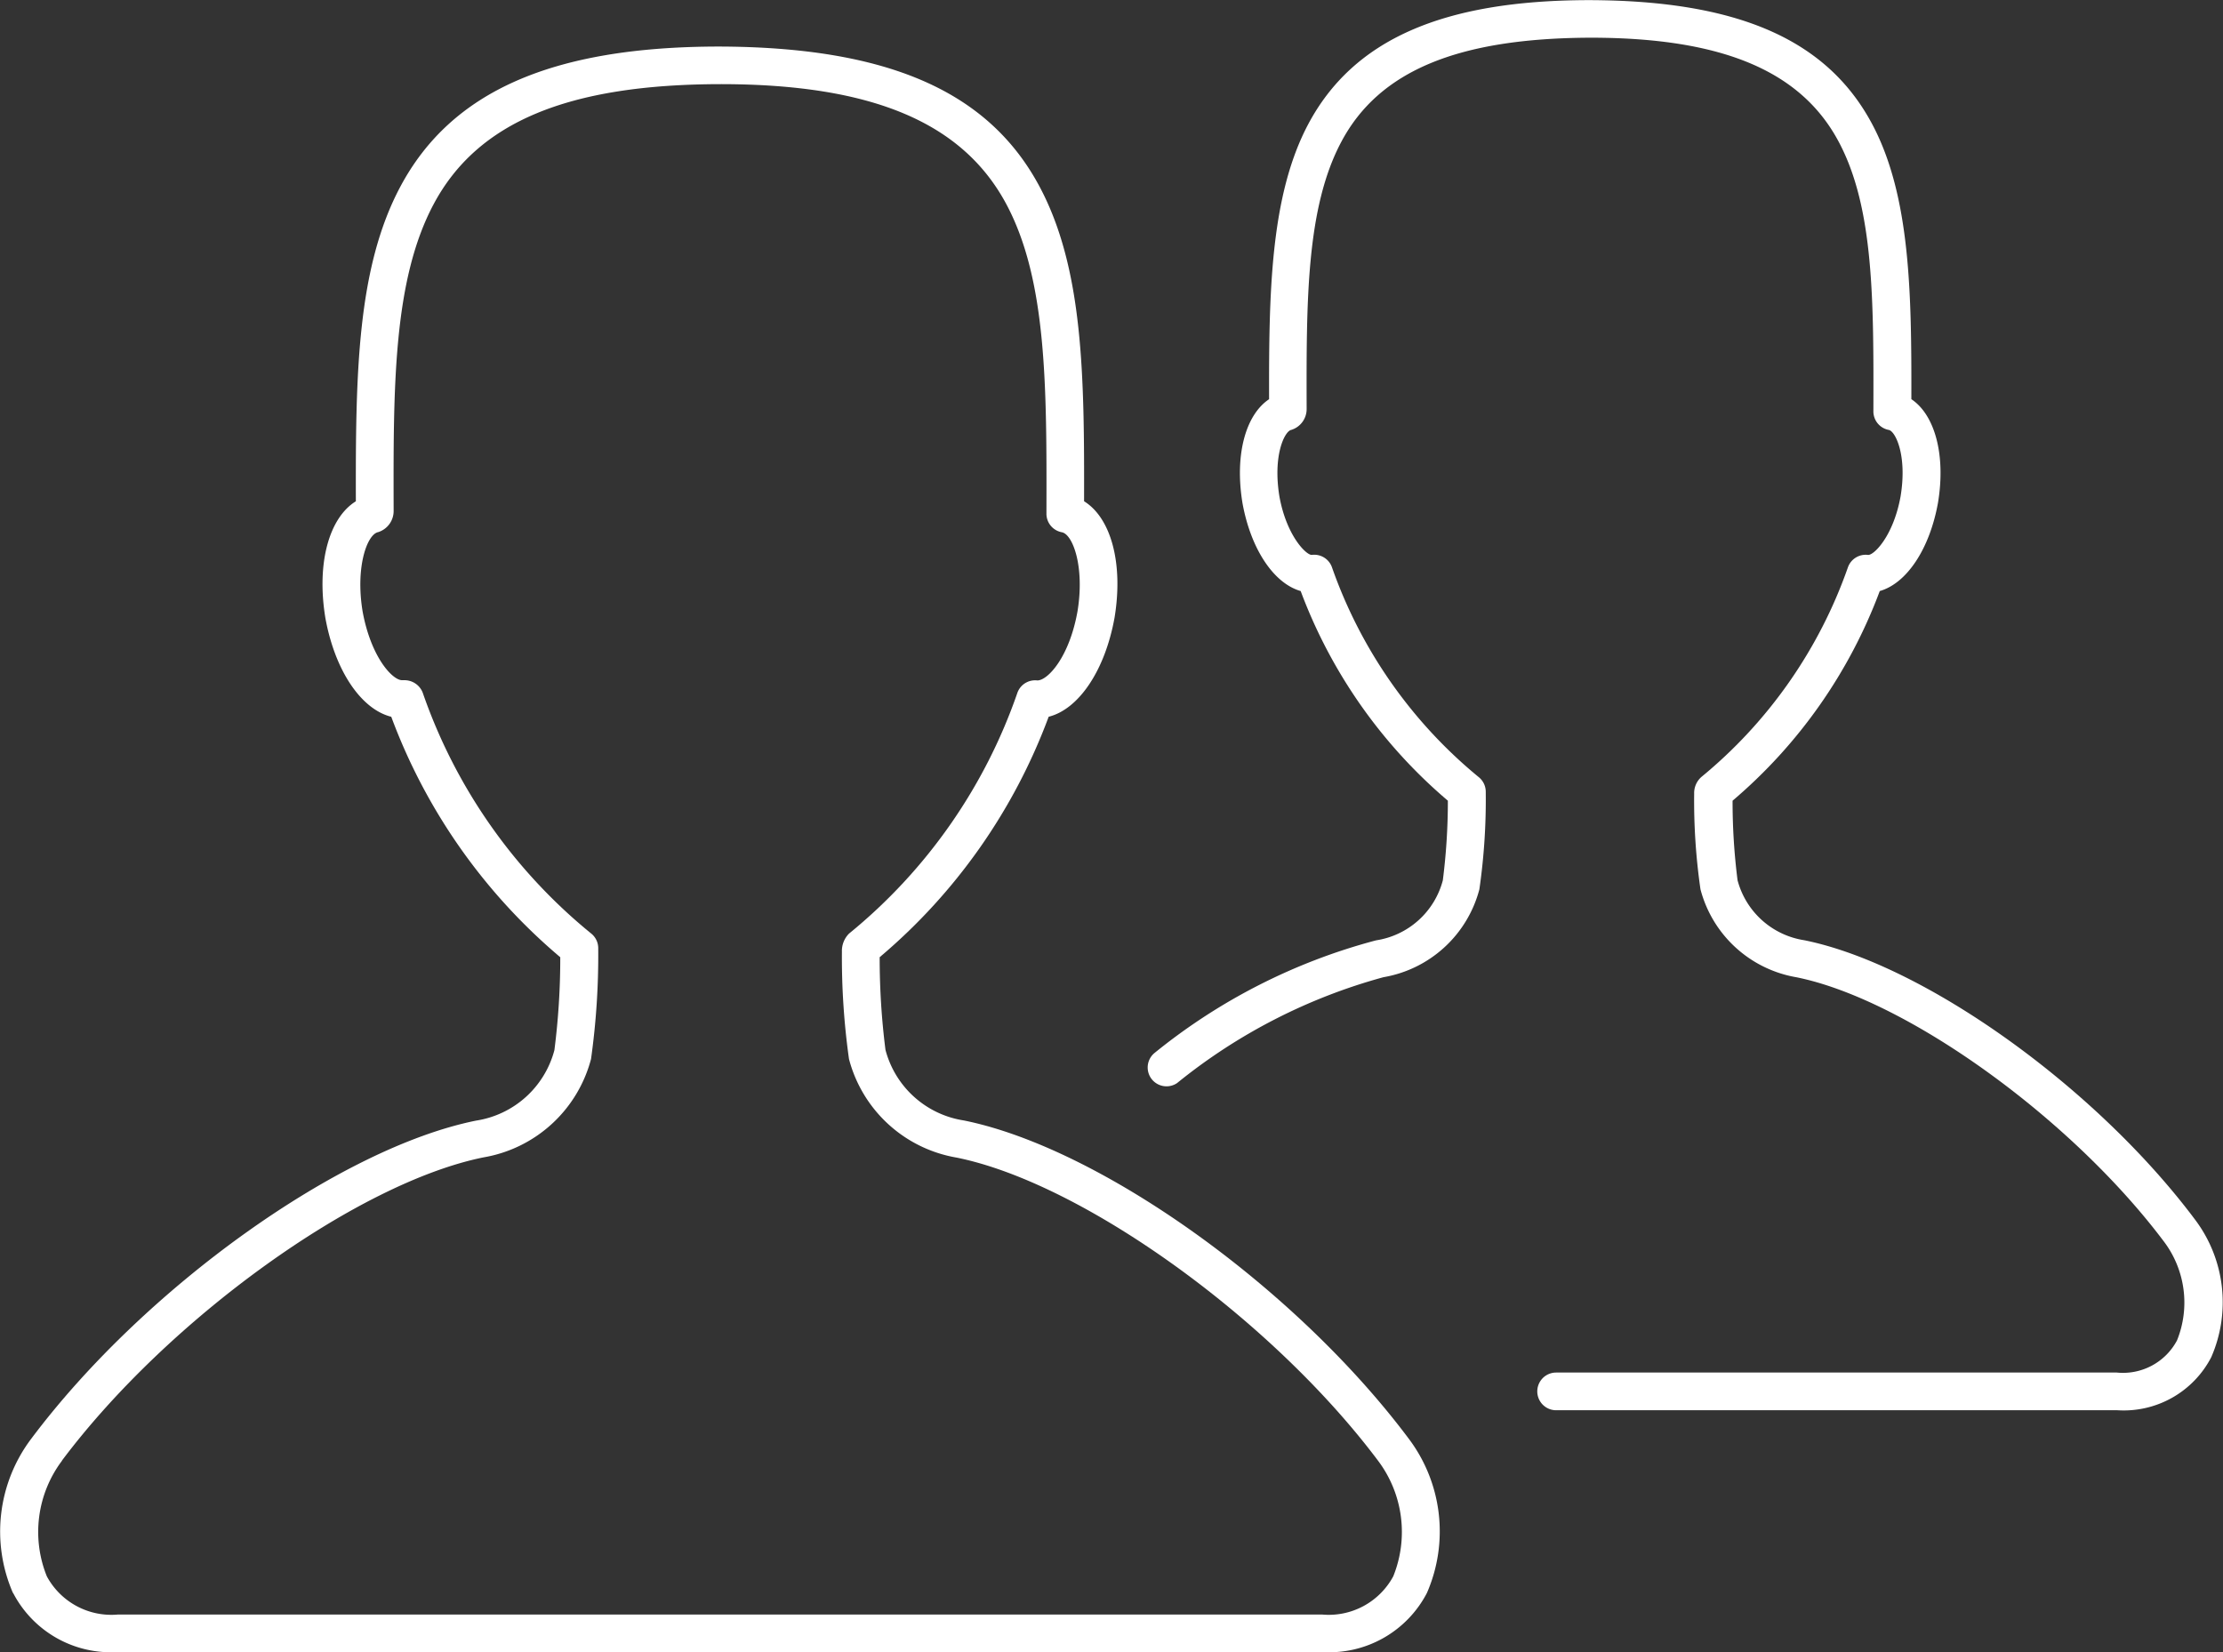 <svg xmlns="http://www.w3.org/2000/svg" width="81.554" height="60.611" viewBox="0 0 81.554 60.611">
  <rect x="0" y="0" width="81.554" height="60.611" fill="#333333" stroke="none"/>
  <g id="MultiPerfil" transform="translate(-313.312 -4046)">
    <path id="Trazado_21" data-name="Trazado 21" d="M75.122,143.585a4.038,4.038,0,0,0,3.849,2.166h44.167a4.039,4.039,0,0,0,3.85-2.166,5.652,5.652,0,0,0-.687-5.689c-4.143-5.523-11.3-10.639-16.3-11.648a3.528,3.528,0,0,1-2.876-2.59,26.746,26.746,0,0,1-.213-3.4,21.171,21.171,0,0,0,6.2-8.822c1.1-.276,2.066-1.69,2.417-3.636.329-2-.134-3.661-1.118-4.27.01-4.572-.021-8.524-1.634-11.546-1.865-3.494-5.568-5.126-11.792-5.137-6.087.011-9.791,1.643-11.656,5.137-1.6,3-1.643,6.92-1.634,11.547-.984.609-1.448,2.274-1.118,4.281.351,1.936,1.313,3.35,2.417,3.625a21.178,21.178,0,0,0,6.2,8.822,26.476,26.476,0,0,1-.215,3.409,3.526,3.526,0,0,1-2.875,2.586c-4.994,1.008-12.153,6.125-16.3,11.648a5.648,5.648,0,0,0-.686,5.689Zm1.792-4.86c3.9-5.2,10.838-10.188,15.465-11.123a4.933,4.933,0,0,0,3.944-3.609,27.386,27.386,0,0,0,.264-4.046.692.692,0,0,0-.265-.563,19.693,19.693,0,0,1-6.173-8.828.716.716,0,0,0-.674-.461.671.671,0,0,0-.083,0c-.356,0-1.145-.848-1.45-2.527-.268-1.633.168-2.83.574-2.906a.812.812,0,0,0,.565-.787c-.012-4.536-.021-8.455,1.47-11.249,1.6-3,4.916-4.4,10.569-4.4,5.524.009,8.841,1.41,10.44,4.406,1.491,2.794,1.481,6.712,1.47,11.354a.691.691,0,0,0,.565.681c.406.076.842,1.273.575,2.9-.3,1.688-1.093,2.537-1.473,2.537h0a.69.69,0,0,0-.734.458,19.689,19.689,0,0,1-6.173,8.828.9.9,0,0,0-.263.668,26.715,26.715,0,0,0,.26,3.938,4.939,4.939,0,0,0,3.945,3.614c4.628.934,11.565,5.923,15.465,11.123a4.347,4.347,0,0,1,.556,4.242,2.69,2.69,0,0,1-2.613,1.4H78.971a2.69,2.69,0,0,1-2.612-1.4,4.346,4.346,0,0,1,.555-4.242Z" transform="translate(238.672 3960.861)" fill="#fff"/>
    <path id="Trazado_22" data-name="Trazado 22" d="M382.945,109.848a3.005,3.005,0,0,1-2.45-2.2,22.933,22.933,0,0,1-.183-2.92,18.634,18.634,0,0,0,5.4-7.692c.976-.278,1.827-1.522,2.136-3.239.29-1.755-.115-3.225-.977-3.8.007-3.841-.027-7.452-1.442-10.1-1.649-3.089-4.915-4.532-10.4-4.541-5.365.009-8.631,1.453-10.28,4.542-1.4,2.632-1.448,6.211-1.441,10.1-.862.574-1.267,2.045-.976,3.81.309,1.708,1.159,2.951,2.135,3.228a18.638,18.638,0,0,0,5.4,7.692,23,23,0,0,1-.185,2.924,3,3,0,0,1-2.45,2.2,21.692,21.692,0,0,0-8.134,4.138.691.691,0,0,0,.833,1.1,20.643,20.643,0,0,1,7.573-3.886,4.406,4.406,0,0,0,3.519-3.224,23.04,23.04,0,0,0,.234-3.559.693.693,0,0,0-.265-.564,17.4,17.4,0,0,1-5.376-7.69.69.69,0,0,0-.733-.458c-.183.035-.927-.666-1.195-2.139-.249-1.514.191-2.4.433-2.446a.8.8,0,0,0,.565-.772c-.01-3.961-.018-7.381,1.277-9.807,1.383-2.592,4.263-3.8,9.176-3.811,4.8.008,7.679,1.219,9.062,3.81,1.3,2.427,1.287,5.846,1.277,9.9a.692.692,0,0,0,.564.681c.243.045.682.931.434,2.435-.268,1.484-1,2.184-1.2,2.15a.692.692,0,0,0-.733.458,17.4,17.4,0,0,1-5.376,7.69.786.786,0,0,0-.264.613,22.783,22.783,0,0,0,.231,3.507,4.408,4.408,0,0,0,3.519,3.228c4.033.813,10.083,5.166,13.486,9.7a3.714,3.714,0,0,1,.478,3.624,2.246,2.246,0,0,1-2.21,1.179H373.839a.691.691,0,0,0,0,1.383h20.587a3.617,3.617,0,0,0,3.446-1.944,5.036,5.036,0,0,0-.61-5.072c-3.637-4.85-9.927-9.342-14.318-10.228Z" transform="translate(-3.438 3970.649)" fill="#fff"/>
  </g>
</svg>
